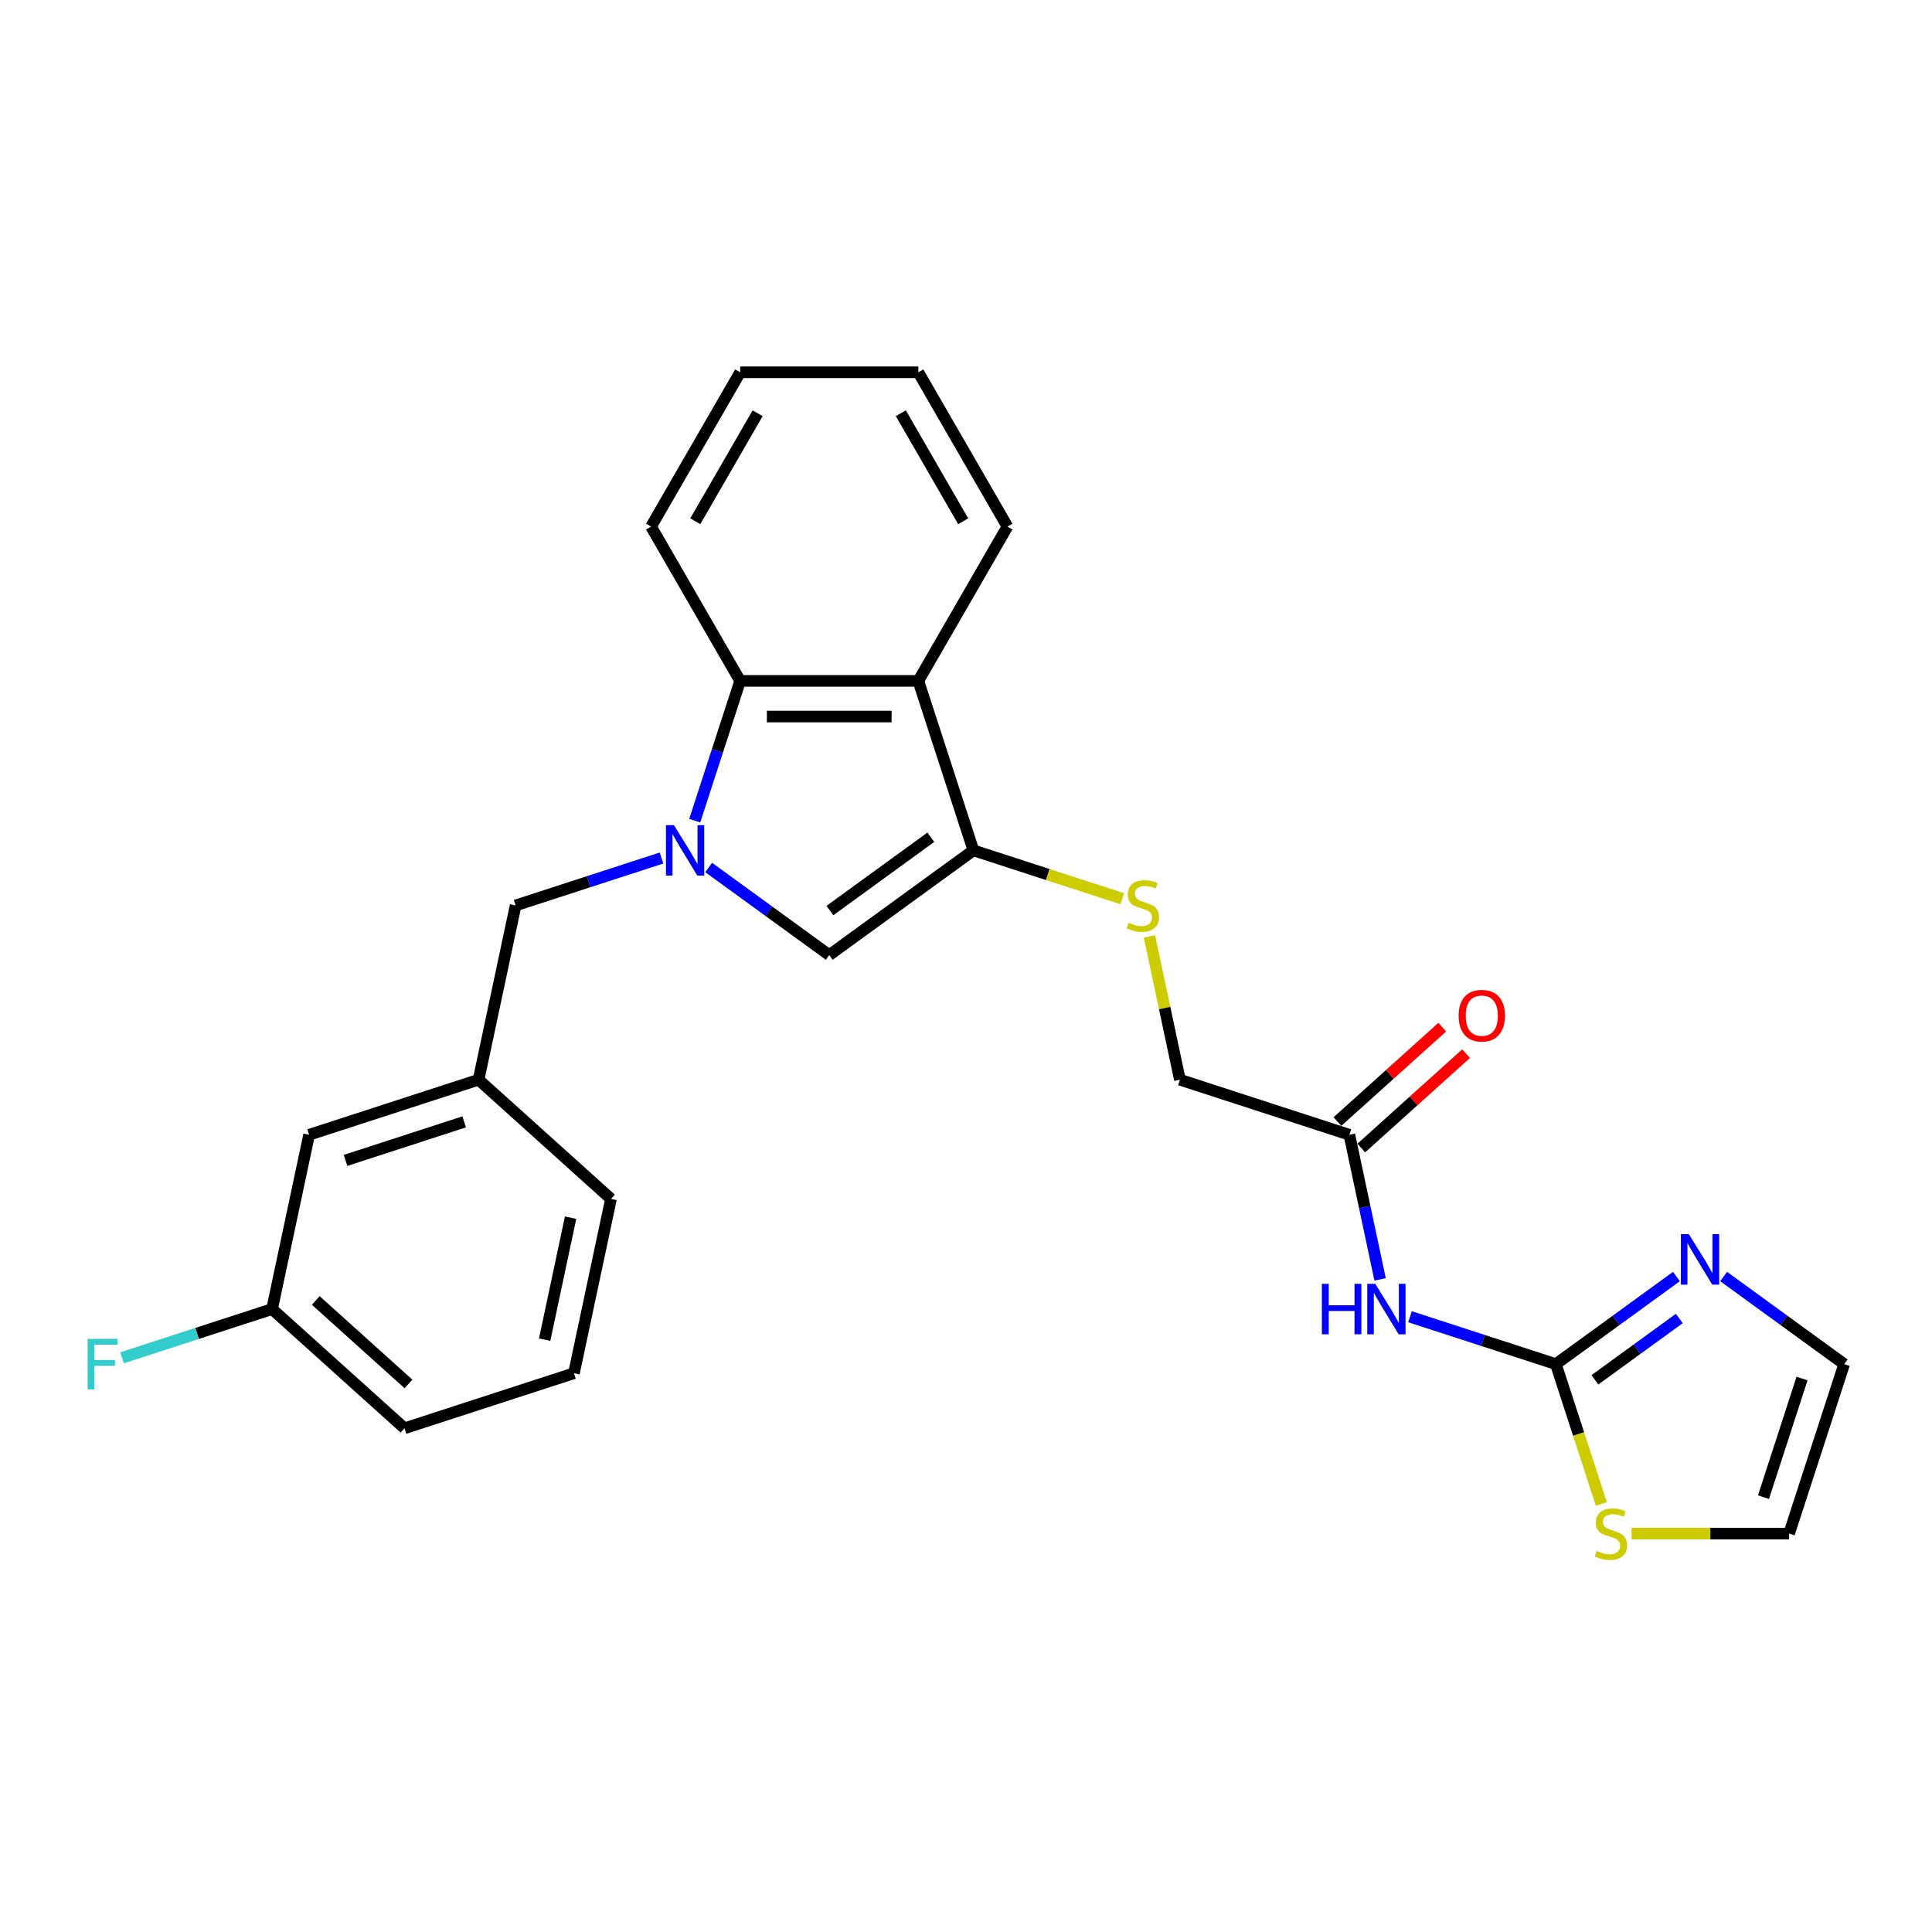 <?xml version='1.0' encoding='iso-8859-1'?>
<svg version='1.1' baseProfile='full'
              xmlns='http://www.w3.org/2000/svg'
                      xmlns:rdkit='http://www.rdkit.org/xml'
                      xmlns:xlink='http://www.w3.org/1999/xlink'
                  xml:space='preserve'
width='1000px' height='1000px' viewBox='0 0 1000 1000'>
<!-- END OF HEADER -->
<rect style='opacity:1.0;fill:#FFFFFF;stroke:none' width='1000' height='1000' x='0' y='0'> </rect>
<path class='bond-1' d='M 366.811,449.018 L 398.012,471.687' style='fill:none;fill-rule:evenodd;stroke:#0000FF;stroke-width:6px;stroke-linecap:butt;stroke-linejoin:miter;stroke-opacity:1' />
<path class='bond-1' d='M 398.012,471.687 L 429.213,494.356' style='fill:none;fill-rule:evenodd;stroke:#000000;stroke-width:6px;stroke-linecap:butt;stroke-linejoin:miter;stroke-opacity:1' />
<path class='bond-4' d='M 359.592,424.781 L 371.346,388.607' style='fill:none;fill-rule:evenodd;stroke:#0000FF;stroke-width:6px;stroke-linecap:butt;stroke-linejoin:miter;stroke-opacity:1' />
<path class='bond-4' d='M 371.346,388.607 L 383.1,352.433' style='fill:none;fill-rule:evenodd;stroke:#000000;stroke-width:6px;stroke-linecap:butt;stroke-linejoin:miter;stroke-opacity:1' />
<path class='bond-10' d='M 342.389,444.114 L 304.637,456.38' style='fill:none;fill-rule:evenodd;stroke:#0000FF;stroke-width:6px;stroke-linecap:butt;stroke-linejoin:miter;stroke-opacity:1' />
<path class='bond-10' d='M 304.637,456.38 L 266.886,468.646' style='fill:none;fill-rule:evenodd;stroke:#000000;stroke-width:6px;stroke-linecap:butt;stroke-linejoin:miter;stroke-opacity:1' />
<path class='bond-0' d='M 503.827,440.146 L 429.213,494.356' style='fill:none;fill-rule:evenodd;stroke:#000000;stroke-width:6px;stroke-linecap:butt;stroke-linejoin:miter;stroke-opacity:1' />
<path class='bond-0' d='M 481.793,433.355 L 429.563,471.302' style='fill:none;fill-rule:evenodd;stroke:#000000;stroke-width:6px;stroke-linecap:butt;stroke-linejoin:miter;stroke-opacity:1' />
<path class='bond-8' d='M 503.827,440.146 L 542.344,452.661' style='fill:none;fill-rule:evenodd;stroke:#000000;stroke-width:6px;stroke-linecap:butt;stroke-linejoin:miter;stroke-opacity:1' />
<path class='bond-8' d='M 542.344,452.661 L 580.861,465.176' style='fill:none;fill-rule:evenodd;stroke:#CCCC00;stroke-width:6px;stroke-linecap:butt;stroke-linejoin:miter;stroke-opacity:1' />
<path class='bond-26' d='M 503.827,440.146 L 475.327,352.433' style='fill:none;fill-rule:evenodd;stroke:#000000;stroke-width:6px;stroke-linecap:butt;stroke-linejoin:miter;stroke-opacity:1' />
<path class='bond-2' d='M 475.327,352.433 L 383.1,352.433' style='fill:none;fill-rule:evenodd;stroke:#000000;stroke-width:6px;stroke-linecap:butt;stroke-linejoin:miter;stroke-opacity:1' />
<path class='bond-2' d='M 461.493,370.878 L 396.934,370.878' style='fill:none;fill-rule:evenodd;stroke:#000000;stroke-width:6px;stroke-linecap:butt;stroke-linejoin:miter;stroke-opacity:1' />
<path class='bond-19' d='M 475.327,352.433 L 521.441,272.561' style='fill:none;fill-rule:evenodd;stroke:#000000;stroke-width:6px;stroke-linecap:butt;stroke-linejoin:miter;stroke-opacity:1' />
<path class='bond-3' d='M 805.318,706.07 L 767.567,693.804' style='fill:none;fill-rule:evenodd;stroke:#000000;stroke-width:6px;stroke-linecap:butt;stroke-linejoin:miter;stroke-opacity:1' />
<path class='bond-3' d='M 767.567,693.804 L 729.815,681.538' style='fill:none;fill-rule:evenodd;stroke:#0000FF;stroke-width:6px;stroke-linecap:butt;stroke-linejoin:miter;stroke-opacity:1' />
<path class='bond-6' d='M 805.318,706.07 L 836.52,683.401' style='fill:none;fill-rule:evenodd;stroke:#000000;stroke-width:6px;stroke-linecap:butt;stroke-linejoin:miter;stroke-opacity:1' />
<path class='bond-6' d='M 836.52,683.401 L 867.721,660.732' style='fill:none;fill-rule:evenodd;stroke:#0000FF;stroke-width:6px;stroke-linecap:butt;stroke-linejoin:miter;stroke-opacity:1' />
<path class='bond-6' d='M 825.521,714.192 L 847.362,698.324' style='fill:none;fill-rule:evenodd;stroke:#000000;stroke-width:6px;stroke-linecap:butt;stroke-linejoin:miter;stroke-opacity:1' />
<path class='bond-6' d='M 847.362,698.324 L 869.202,682.455' style='fill:none;fill-rule:evenodd;stroke:#0000FF;stroke-width:6px;stroke-linecap:butt;stroke-linejoin:miter;stroke-opacity:1' />
<path class='bond-7' d='M 805.318,706.07 L 817.078,742.263' style='fill:none;fill-rule:evenodd;stroke:#000000;stroke-width:6px;stroke-linecap:butt;stroke-linejoin:miter;stroke-opacity:1' />
<path class='bond-7' d='M 817.078,742.263 L 828.838,778.456' style='fill:none;fill-rule:evenodd;stroke:#CCCC00;stroke-width:6px;stroke-linecap:butt;stroke-linejoin:miter;stroke-opacity:1' />
<path class='bond-20' d='M 383.1,352.433 L 336.986,272.561' style='fill:none;fill-rule:evenodd;stroke:#000000;stroke-width:6px;stroke-linecap:butt;stroke-linejoin:miter;stroke-opacity:1' />
<path class='bond-5' d='M 714.339,662.205 L 706.384,624.782' style='fill:none;fill-rule:evenodd;stroke:#0000FF;stroke-width:6px;stroke-linecap:butt;stroke-linejoin:miter;stroke-opacity:1' />
<path class='bond-5' d='M 706.384,624.782 L 698.429,587.358' style='fill:none;fill-rule:evenodd;stroke:#000000;stroke-width:6px;stroke-linecap:butt;stroke-linejoin:miter;stroke-opacity:1' />
<path class='bond-11' d='M 892.143,660.732 L 923.344,683.401' style='fill:none;fill-rule:evenodd;stroke:#0000FF;stroke-width:6px;stroke-linecap:butt;stroke-linejoin:miter;stroke-opacity:1' />
<path class='bond-11' d='M 923.344,683.401 L 954.545,706.07' style='fill:none;fill-rule:evenodd;stroke:#000000;stroke-width:6px;stroke-linecap:butt;stroke-linejoin:miter;stroke-opacity:1' />
<path class='bond-12' d='M 844.498,793.784 L 885.272,793.784' style='fill:none;fill-rule:evenodd;stroke:#CCCC00;stroke-width:6px;stroke-linecap:butt;stroke-linejoin:miter;stroke-opacity:1' />
<path class='bond-12' d='M 885.272,793.784 L 926.046,793.784' style='fill:none;fill-rule:evenodd;stroke:#000000;stroke-width:6px;stroke-linecap:butt;stroke-linejoin:miter;stroke-opacity:1' />
<path class='bond-15' d='M 594.948,484.675 L 602.832,521.767' style='fill:none;fill-rule:evenodd;stroke:#CCCC00;stroke-width:6px;stroke-linecap:butt;stroke-linejoin:miter;stroke-opacity:1' />
<path class='bond-15' d='M 602.832,521.767 L 610.716,558.858' style='fill:none;fill-rule:evenodd;stroke:#000000;stroke-width:6px;stroke-linecap:butt;stroke-linejoin:miter;stroke-opacity:1' />
<path class='bond-9' d='M 698.429,587.358 L 610.716,558.858' style='fill:none;fill-rule:evenodd;stroke:#000000;stroke-width:6px;stroke-linecap:butt;stroke-linejoin:miter;stroke-opacity:1' />
<path class='bond-13' d='M 704.601,594.212 L 731.722,569.792' style='fill:none;fill-rule:evenodd;stroke:#000000;stroke-width:6px;stroke-linecap:butt;stroke-linejoin:miter;stroke-opacity:1' />
<path class='bond-13' d='M 731.722,569.792 L 758.844,545.371' style='fill:none;fill-rule:evenodd;stroke:#FF0000;stroke-width:6px;stroke-linecap:butt;stroke-linejoin:miter;stroke-opacity:1' />
<path class='bond-13' d='M 692.258,580.504 L 719.38,556.084' style='fill:none;fill-rule:evenodd;stroke:#000000;stroke-width:6px;stroke-linecap:butt;stroke-linejoin:miter;stroke-opacity:1' />
<path class='bond-13' d='M 719.38,556.084 L 746.501,531.664' style='fill:none;fill-rule:evenodd;stroke:#FF0000;stroke-width:6px;stroke-linecap:butt;stroke-linejoin:miter;stroke-opacity:1' />
<path class='bond-14' d='M 266.886,468.646 L 247.711,558.858' style='fill:none;fill-rule:evenodd;stroke:#000000;stroke-width:6px;stroke-linecap:butt;stroke-linejoin:miter;stroke-opacity:1' />
<path class='bond-29' d='M 954.545,706.07 L 926.046,793.784' style='fill:none;fill-rule:evenodd;stroke:#000000;stroke-width:6px;stroke-linecap:butt;stroke-linejoin:miter;stroke-opacity:1' />
<path class='bond-29' d='M 932.728,713.527 L 912.778,774.927' style='fill:none;fill-rule:evenodd;stroke:#000000;stroke-width:6px;stroke-linecap:butt;stroke-linejoin:miter;stroke-opacity:1' />
<path class='bond-16' d='M 247.711,558.858 L 159.997,587.358' style='fill:none;fill-rule:evenodd;stroke:#000000;stroke-width:6px;stroke-linecap:butt;stroke-linejoin:miter;stroke-opacity:1' />
<path class='bond-16' d='M 240.254,580.676 L 178.854,600.626' style='fill:none;fill-rule:evenodd;stroke:#000000;stroke-width:6px;stroke-linecap:butt;stroke-linejoin:miter;stroke-opacity:1' />
<path class='bond-22' d='M 247.711,558.858 L 316.249,620.571' style='fill:none;fill-rule:evenodd;stroke:#000000;stroke-width:6px;stroke-linecap:butt;stroke-linejoin:miter;stroke-opacity:1' />
<path class='bond-17' d='M 159.997,587.358 L 140.822,677.57' style='fill:none;fill-rule:evenodd;stroke:#000000;stroke-width:6px;stroke-linecap:butt;stroke-linejoin:miter;stroke-opacity:1' />
<path class='bond-18' d='M 140.822,677.57 L 102.001,690.184' style='fill:none;fill-rule:evenodd;stroke:#000000;stroke-width:6px;stroke-linecap:butt;stroke-linejoin:miter;stroke-opacity:1' />
<path class='bond-18' d='M 102.001,690.184 L 63.18,702.798' style='fill:none;fill-rule:evenodd;stroke:#33CCCC;stroke-width:6px;stroke-linecap:butt;stroke-linejoin:miter;stroke-opacity:1' />
<path class='bond-28' d='M 140.822,677.57 L 209.361,739.283' style='fill:none;fill-rule:evenodd;stroke:#000000;stroke-width:6px;stroke-linecap:butt;stroke-linejoin:miter;stroke-opacity:1' />
<path class='bond-28' d='M 163.445,673.119 L 211.422,716.318' style='fill:none;fill-rule:evenodd;stroke:#000000;stroke-width:6px;stroke-linecap:butt;stroke-linejoin:miter;stroke-opacity:1' />
<path class='bond-27' d='M 521.441,272.561 L 475.327,192.69' style='fill:none;fill-rule:evenodd;stroke:#000000;stroke-width:6px;stroke-linecap:butt;stroke-linejoin:miter;stroke-opacity:1' />
<path class='bond-27' d='M 498.55,269.803 L 466.27,213.893' style='fill:none;fill-rule:evenodd;stroke:#000000;stroke-width:6px;stroke-linecap:butt;stroke-linejoin:miter;stroke-opacity:1' />
<path class='bond-25' d='M 336.986,272.561 L 383.1,192.69' style='fill:none;fill-rule:evenodd;stroke:#000000;stroke-width:6px;stroke-linecap:butt;stroke-linejoin:miter;stroke-opacity:1' />
<path class='bond-25' d='M 359.877,269.803 L 392.157,213.893' style='fill:none;fill-rule:evenodd;stroke:#000000;stroke-width:6px;stroke-linecap:butt;stroke-linejoin:miter;stroke-opacity:1' />
<path class='bond-21' d='M 297.074,710.783 L 316.249,620.571' style='fill:none;fill-rule:evenodd;stroke:#000000;stroke-width:6px;stroke-linecap:butt;stroke-linejoin:miter;stroke-opacity:1' />
<path class='bond-21' d='M 281.908,693.416 L 295.331,630.267' style='fill:none;fill-rule:evenodd;stroke:#000000;stroke-width:6px;stroke-linecap:butt;stroke-linejoin:miter;stroke-opacity:1' />
<path class='bond-23' d='M 297.074,710.783 L 209.361,739.283' style='fill:none;fill-rule:evenodd;stroke:#000000;stroke-width:6px;stroke-linecap:butt;stroke-linejoin:miter;stroke-opacity:1' />
<path class='bond-24' d='M 475.327,192.69 L 383.1,192.69' style='fill:none;fill-rule:evenodd;stroke:#000000;stroke-width:6px;stroke-linecap:butt;stroke-linejoin:miter;stroke-opacity:1' />
<path  class='atom-0' d='M 348.826 427.087
L 357.385 440.921
Q 358.233 442.286, 359.598 444.758
Q 360.963 447.229, 361.037 447.377
L 361.037 427.087
L 364.505 427.087
L 364.505 453.206
L 360.927 453.206
L 351.741 438.08
Q 350.671 436.31, 349.527 434.281
Q 348.42 432.252, 348.088 431.624
L 348.088 453.206
L 344.694 453.206
L 344.694 427.087
L 348.826 427.087
' fill='#0000FF'/>
<path  class='atom-6' d='M 684.2 664.511
L 687.741 664.511
L 687.741 675.615
L 701.096 675.615
L 701.096 664.511
L 704.637 664.511
L 704.637 690.63
L 701.096 690.63
L 701.096 678.566
L 687.741 678.566
L 687.741 690.63
L 684.2 690.63
L 684.2 664.511
' fill='#0000FF'/>
<path  class='atom-6' d='M 711.831 664.511
L 720.39 678.345
Q 721.238 679.71, 722.603 682.182
Q 723.968 684.653, 724.042 684.801
L 724.042 664.511
L 727.51 664.511
L 727.51 690.63
L 723.931 690.63
L 714.746 675.504
Q 713.676 673.734, 712.532 671.705
Q 711.425 669.676, 711.093 669.048
L 711.093 690.63
L 707.699 690.63
L 707.699 664.511
L 711.831 664.511
' fill='#0000FF'/>
<path  class='atom-7' d='M 874.158 638.801
L 882.717 652.635
Q 883.566 654, 884.931 656.472
Q 886.296 658.943, 886.369 659.091
L 886.369 638.801
L 889.837 638.801
L 889.837 664.92
L 886.259 664.92
L 877.073 649.794
Q 876.003 648.024, 874.859 645.995
Q 873.753 643.966, 873.421 643.338
L 873.421 664.92
L 870.027 664.92
L 870.027 638.801
L 874.158 638.801
' fill='#0000FF'/>
<path  class='atom-8' d='M 826.44 802.748
Q 826.735 802.859, 827.952 803.375
Q 829.17 803.892, 830.498 804.224
Q 831.863 804.519, 833.191 804.519
Q 835.663 804.519, 837.101 803.339
Q 838.54 802.121, 838.54 800.018
Q 838.54 798.58, 837.802 797.694
Q 837.101 796.809, 835.995 796.329
Q 834.888 795.85, 833.043 795.296
Q 830.719 794.595, 829.317 793.931
Q 827.952 793.267, 826.956 791.865
Q 825.997 790.464, 825.997 788.103
Q 825.997 784.819, 828.211 782.79
Q 830.461 780.761, 834.888 780.761
Q 837.913 780.761, 841.344 782.2
L 840.495 785.041
Q 837.36 783.749, 834.999 783.749
Q 832.453 783.749, 831.051 784.819
Q 829.649 785.852, 829.686 787.66
Q 829.686 789.062, 830.387 789.91
Q 831.125 790.759, 832.158 791.238
Q 833.228 791.718, 834.999 792.271
Q 837.36 793.009, 838.761 793.747
Q 840.163 794.485, 841.159 795.997
Q 842.192 797.473, 842.192 800.018
Q 842.192 803.634, 839.757 805.589
Q 837.36 807.507, 833.338 807.507
Q 831.014 807.507, 829.244 806.991
Q 827.51 806.511, 825.444 805.663
L 826.44 802.748
' fill='#CCCC00'/>
<path  class='atom-9' d='M 584.162 477.611
Q 584.458 477.721, 585.675 478.238
Q 586.892 478.754, 588.22 479.086
Q 589.585 479.381, 590.913 479.381
Q 593.385 479.381, 594.824 478.201
Q 596.263 476.984, 596.263 474.881
Q 596.263 473.442, 595.525 472.557
Q 594.824 471.671, 593.717 471.192
Q 592.61 470.712, 590.766 470.159
Q 588.442 469.458, 587.04 468.794
Q 585.675 468.13, 584.679 466.728
Q 583.72 465.326, 583.72 462.965
Q 583.72 459.682, 585.933 457.653
Q 588.184 455.624, 592.61 455.624
Q 595.636 455.624, 599.066 457.062
L 598.218 459.903
Q 595.082 458.612, 592.721 458.612
Q 590.176 458.612, 588.774 459.682
Q 587.372 460.715, 587.409 462.522
Q 587.409 463.924, 588.11 464.773
Q 588.848 465.621, 589.881 466.101
Q 590.95 466.58, 592.721 467.134
Q 595.082 467.871, 596.484 468.609
Q 597.886 469.347, 598.882 470.86
Q 599.915 472.335, 599.915 474.881
Q 599.915 478.496, 597.48 480.451
Q 595.082 482.37, 591.061 482.37
Q 588.737 482.37, 586.966 481.853
Q 585.232 481.374, 583.166 480.525
L 584.162 477.611
' fill='#CCCC00'/>
<path  class='atom-14' d='M 754.978 525.72
Q 754.978 519.448, 758.077 515.944
Q 761.176 512.439, 766.968 512.439
Q 772.76 512.439, 775.859 515.944
Q 778.957 519.448, 778.957 525.72
Q 778.957 532.065, 775.822 535.68
Q 772.686 539.259, 766.968 539.259
Q 761.213 539.259, 758.077 535.68
Q 754.978 532.102, 754.978 525.72
M 766.968 536.307
Q 770.952 536.307, 773.092 533.651
Q 775.268 530.958, 775.268 525.72
Q 775.268 520.592, 773.092 518.009
Q 770.952 515.39, 766.968 515.39
Q 762.984 515.39, 760.807 517.973
Q 758.667 520.555, 758.667 525.72
Q 758.667 530.995, 760.807 533.651
Q 762.984 536.307, 766.968 536.307
' fill='#FF0000'/>
<path  class='atom-19' d='M 45.343 693.011
L 60.874 693.011
L 60.874 695.999
L 48.848 695.999
L 48.848 703.931
L 59.546 703.931
L 59.546 706.956
L 48.848 706.956
L 48.848 719.13
L 45.343 719.13
L 45.343 693.011
' fill='#33CCCC'/>
</svg>

